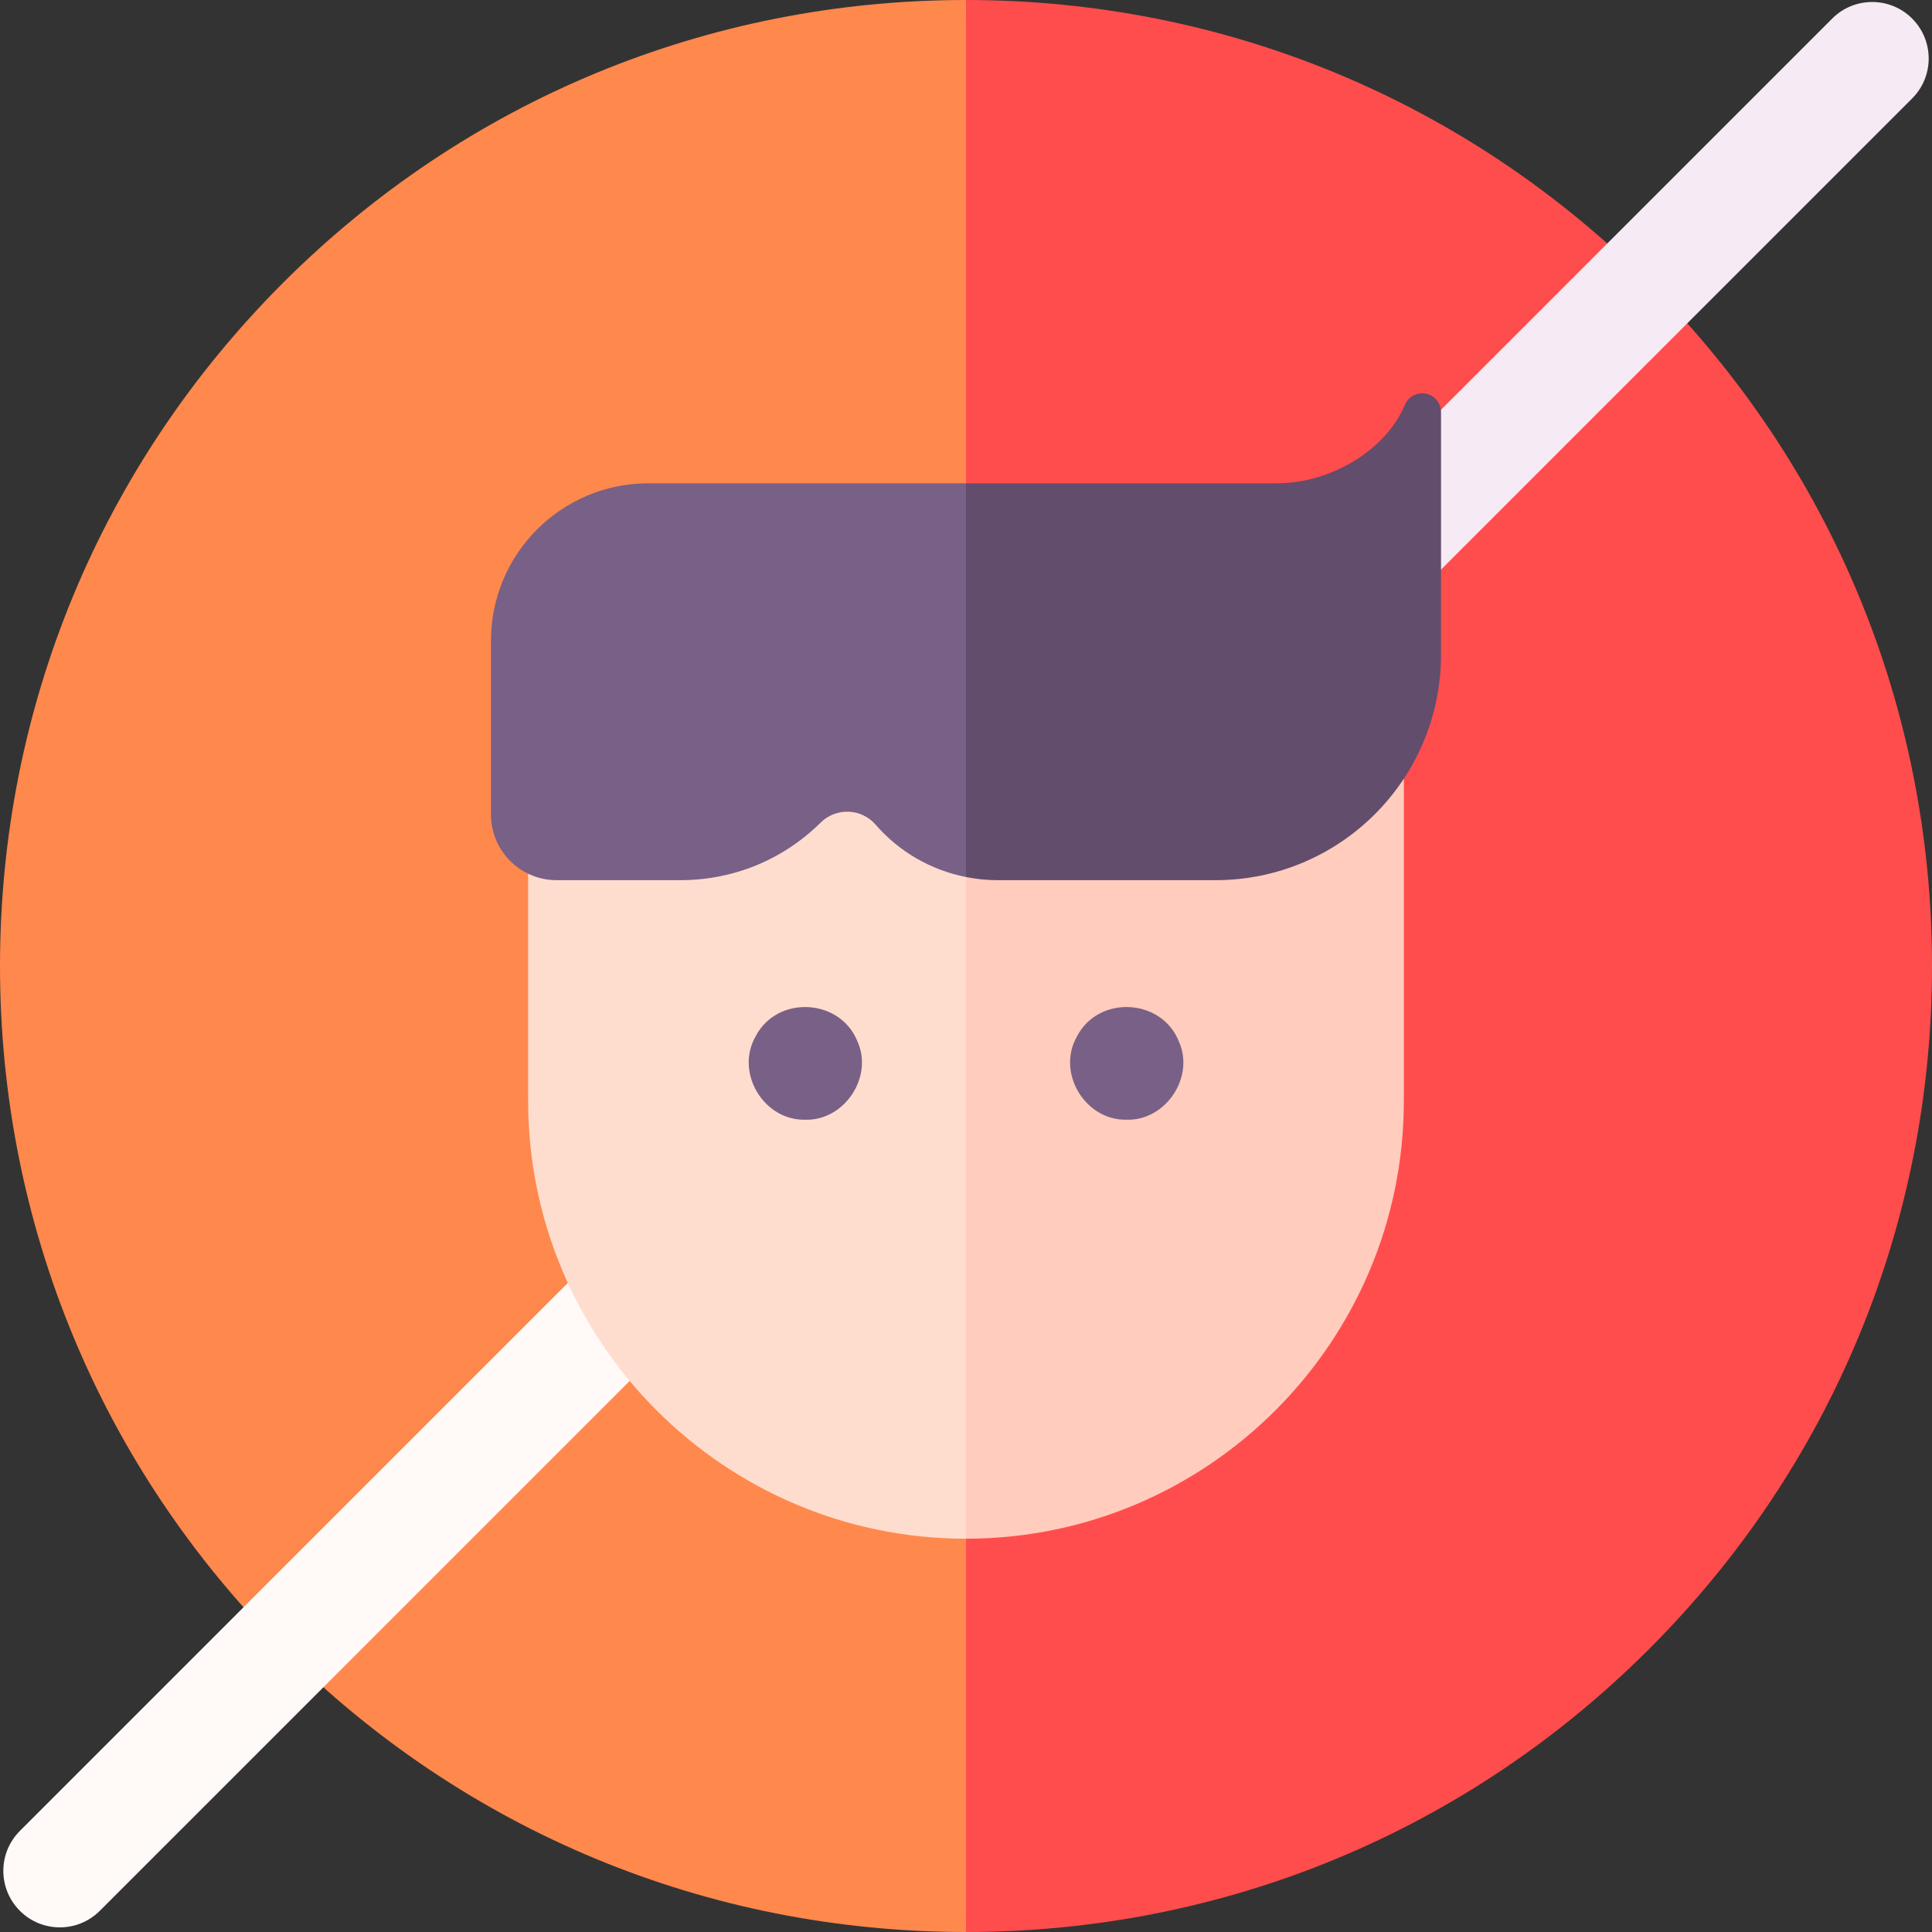 <svg width="85" height="85" viewBox="0 0 85 85" fill="none" xmlns="http://www.w3.org/2000/svg">
<rect x="0" y="0" width="85" height="85" fill="#333333" stroke="none"/>
<g clip-path="url(#clip0_2721_1192)">
<path d="M42.5 0C31.148 0 20.475 4.421 12.448 12.448C4.421 20.475 0 31.148 0 42.5C0 53.852 4.421 64.525 12.448 72.552C20.475 80.579 31.148 85 42.5 85H42.502L44.16 42.996L42.502 0C42.502 0 42.501 0 42.5 0Z" fill="#FF884D"/>
<path d="M85 42.5C85 31.148 80.579 20.475 72.552 12.448C64.525 4.421 53.853 0 42.502 0V85C53.853 84.999 64.525 80.579 72.552 72.552C80.579 64.525 85 53.852 85 42.5Z" fill="#FF4D4D"/>
<path d="M0.875 80.552C-0.096 81.523 -0.096 83.097 0.875 84.068C1.36 84.554 1.997 84.796 2.633 84.796C3.269 84.796 3.905 84.554 4.391 84.068L42.502 45.957L44.16 40.842L42.502 38.925L0.875 80.552Z" fill="#FFFAF8"/>
<path d="M84.126 0.816C83.156 -0.155 81.581 -0.155 80.61 0.816L42.502 38.925V45.957L84.126 4.332C85.097 3.361 85.097 1.787 84.126 0.816Z" fill="#F6EAF4"/>
<path d="M24.065 33.52C23.608 33.52 23.236 33.892 23.236 34.349V48.434C23.236 59.056 31.878 67.697 42.5 67.697L45.815 53.952L42.5 33.521H24.065V33.52Z" fill="#FFDDCE"/>
<path d="M60.935 33.52H42.5V67.697C53.122 67.697 61.764 59.056 61.764 48.434V34.349C61.764 33.892 61.392 33.52 60.935 33.52Z" fill="#FFCCBD"/>
<path d="M49.571 49.262C47.742 49.307 46.475 47.199 47.378 45.606C48.316 43.771 51.112 43.908 51.867 45.826C52.571 47.39 51.285 49.313 49.571 49.262Z" fill="#796086"/>
<path d="M35.429 49.263C33.6 49.305 32.337 47.199 33.238 45.606C34.176 43.771 36.972 43.908 37.727 45.826C38.431 47.391 37.143 49.314 35.429 49.263Z" fill="#796086"/>
<path d="M28.529 21.263C24.703 21.263 21.601 24.365 21.601 28.191V35.836C21.601 37.431 22.893 38.724 24.488 38.724H29.933C32.264 38.724 34.456 37.824 36.105 36.191C36.787 35.516 37.897 35.558 38.525 36.283C39.561 37.48 40.964 38.281 42.5 38.585L45.815 29.993L42.5 21.263H28.529Z" fill="#796086"/>
<path d="M62.731 17.318C62.678 17.307 62.623 17.302 62.569 17.302C62.233 17.302 61.933 17.503 61.804 17.815C60.993 19.78 58.572 21.263 56.172 21.263H42.5V38.586C42.954 38.675 43.419 38.724 43.891 38.724H53.475C58.956 38.724 63.399 34.281 63.399 28.799V18.131C63.399 17.736 63.119 17.395 62.731 17.318Z" fill="#624D6C"/>
</g>
<defs>
<clipPath id="clip0_2721_1192">
<rect width="85" height="85" fill="white"/>
</clipPath>
</defs>
</svg>
